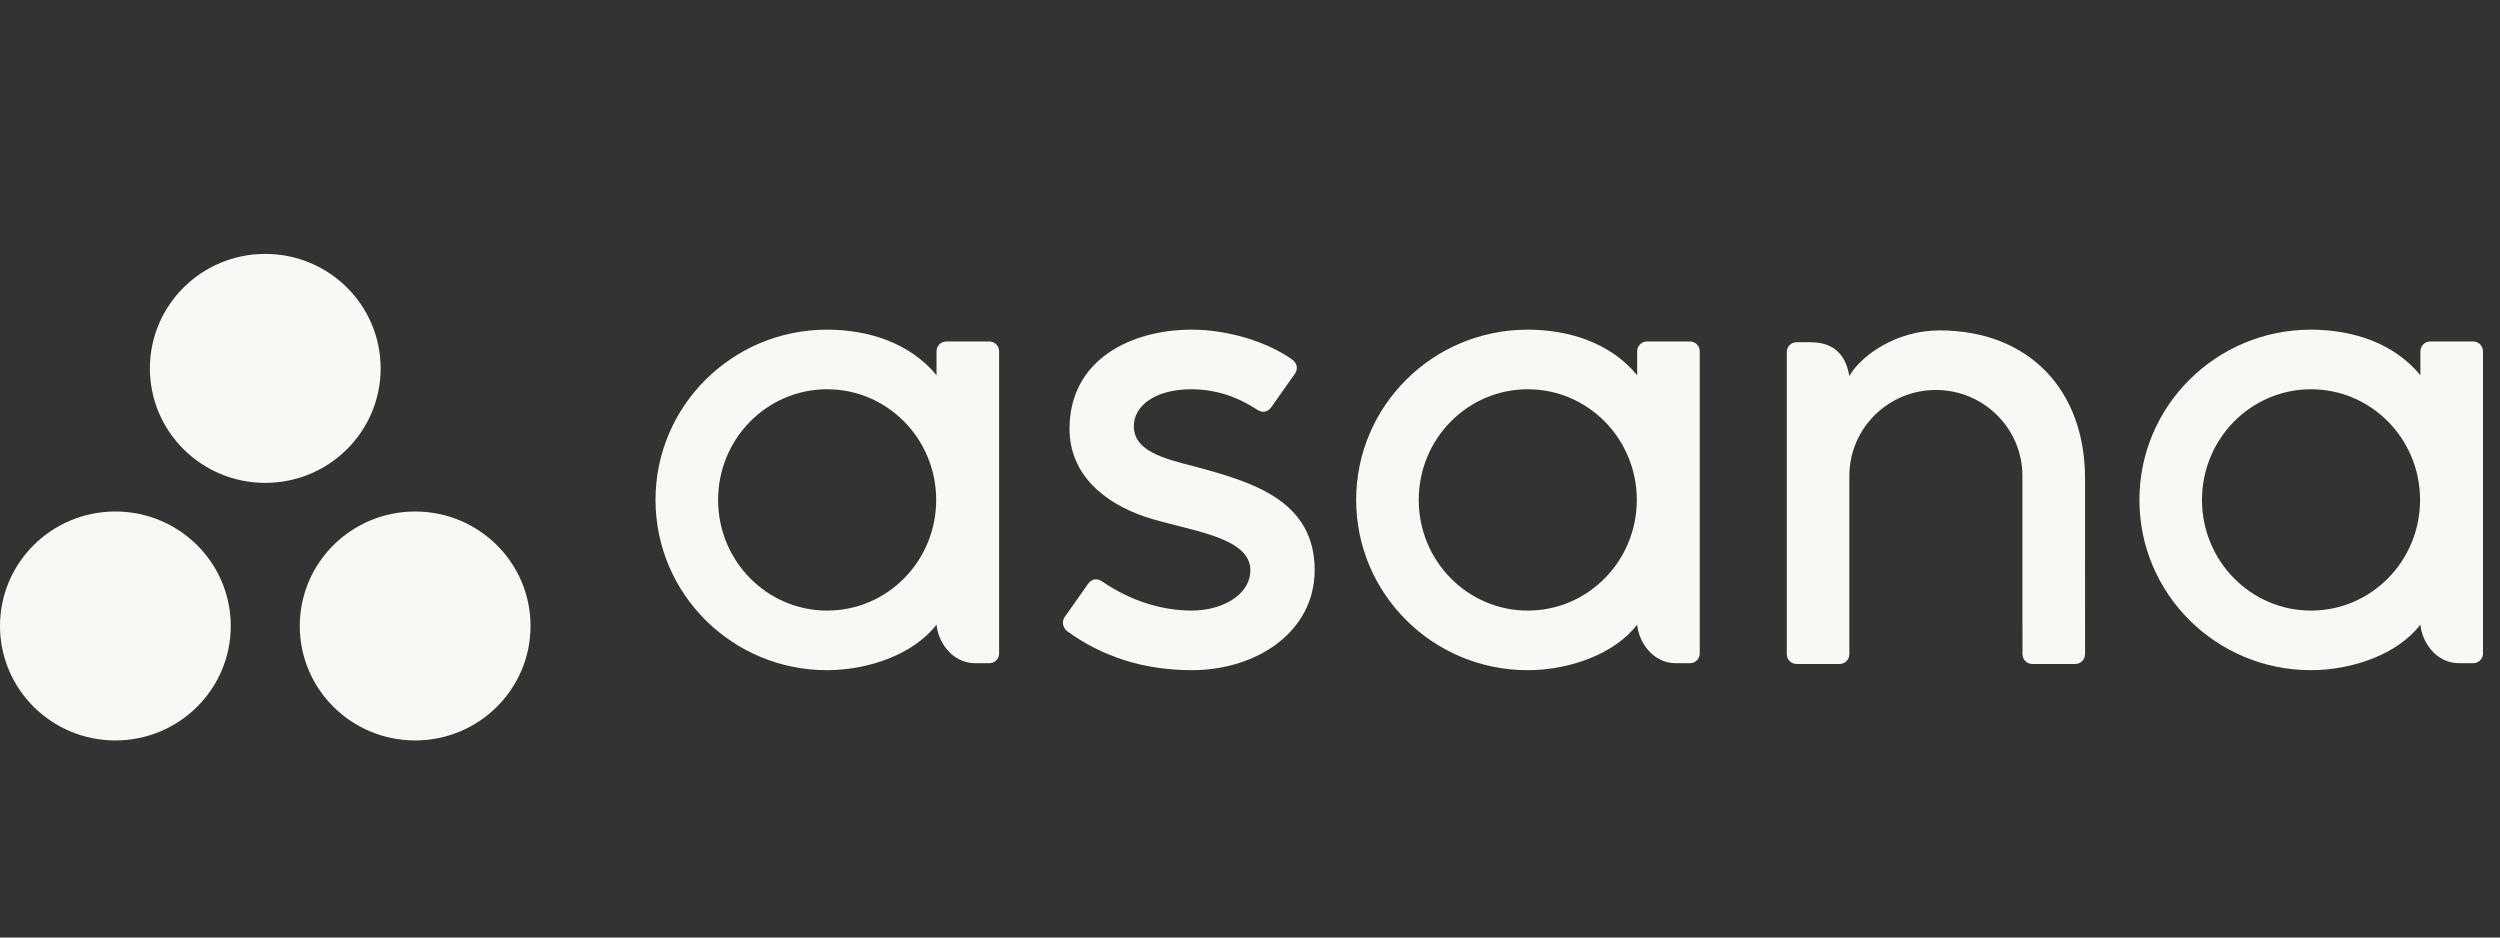 <svg width="112" height="42" viewBox="0 0 112 42" fill="none" xmlns="http://www.w3.org/2000/svg">
<rect x="0" y="0" width="112" height="42" fill="#333333" stroke="none"/>
<g clip-path="url(#clip0_44_53)">
<path fill-rule="evenodd" clip-rule="evenodd" d="M108.434 27.983C108.501 28.744 109.115 29.712 110.178 29.712H110.799C111.041 29.712 111.238 29.516 111.238 29.277V15.71H111.235C111.223 15.481 111.033 15.298 110.799 15.298H108.873C108.64 15.298 108.449 15.481 108.437 15.71H108.434V16.812C107.254 15.368 105.393 14.769 103.527 14.769C99.284 14.769 95.846 18.184 95.846 22.396C95.846 26.609 99.284 30.023 103.527 30.023C105.393 30.023 107.427 29.305 108.434 27.981V27.983ZM103.534 27.354C100.836 27.354 98.649 25.134 98.649 22.396C98.649 19.658 100.836 17.439 103.534 17.439C106.232 17.439 108.419 19.658 108.419 22.396C108.419 25.134 106.232 27.354 103.534 27.354Z" fill="#F8F8F4"/>
<path fill-rule="evenodd" clip-rule="evenodd" d="M93.409 21.429C93.409 17.471 90.895 14.802 86.885 14.802C84.972 14.802 83.403 15.901 82.848 16.845C82.729 16.107 82.334 15.331 81.11 15.331H80.486C80.245 15.331 80.048 15.527 80.048 15.766V28.017C80.048 28.017 80.048 28.018 80.048 28.019V29.335H80.05C80.063 29.563 80.253 29.746 80.486 29.746H82.413C82.442 29.746 82.471 29.743 82.499 29.737C82.512 29.735 82.524 29.73 82.536 29.726C82.551 29.722 82.566 29.719 82.579 29.713C82.596 29.706 82.612 29.697 82.628 29.688C82.636 29.683 82.644 29.68 82.651 29.675C82.671 29.662 82.688 29.648 82.705 29.633C82.708 29.63 82.712 29.628 82.714 29.625C82.733 29.607 82.751 29.587 82.766 29.566C82.815 29.5 82.844 29.42 82.849 29.335H82.851V21.32C82.851 19.195 84.587 17.471 86.728 17.471C88.868 17.471 90.604 19.195 90.604 21.32L90.605 28.019L90.606 28.017C90.606 28.023 90.607 28.029 90.607 28.035V29.335H90.609C90.622 29.563 90.812 29.746 91.045 29.746H92.972C93.002 29.746 93.03 29.743 93.058 29.737C93.07 29.735 93.08 29.731 93.091 29.728C93.107 29.723 93.123 29.719 93.138 29.713C93.154 29.707 93.169 29.698 93.183 29.689C93.193 29.684 93.202 29.68 93.211 29.675C93.229 29.663 93.245 29.649 93.261 29.635C93.265 29.631 93.27 29.629 93.273 29.625C93.292 29.607 93.308 29.588 93.323 29.569C93.324 29.567 93.325 29.566 93.326 29.565C93.374 29.499 93.403 29.421 93.408 29.336C93.408 29.335 93.408 29.335 93.408 29.335H93.411L93.409 21.429Z" fill="#F8F8F4"/>
<path fill-rule="evenodd" clip-rule="evenodd" d="M73.345 27.983C73.412 28.744 74.026 29.712 75.088 29.712H75.71C75.951 29.712 76.148 29.516 76.148 29.277V15.71H76.146C76.133 15.481 75.943 15.298 75.71 15.298H73.783C73.55 15.298 73.36 15.481 73.347 15.71H73.345V16.812C72.164 15.368 70.303 14.769 68.437 14.769C64.195 14.769 60.756 18.184 60.756 22.396C60.756 26.609 64.195 30.024 68.437 30.024C70.303 30.024 72.337 29.305 73.345 27.981L73.345 27.983ZM68.445 27.354C65.747 27.354 63.559 25.135 63.559 22.396C63.559 19.658 65.747 17.439 68.445 17.439C71.142 17.439 73.329 19.658 73.329 22.396C73.329 25.135 71.142 27.354 68.445 27.354Z" fill="#F8F8F4"/>
<path fill-rule="evenodd" clip-rule="evenodd" d="M49.363 26.04C50.649 26.924 52.053 27.354 53.402 27.354C54.687 27.354 56.016 26.693 56.016 25.541C56.016 24.004 53.121 23.764 51.301 23.151C49.482 22.537 47.915 21.267 47.915 19.212C47.915 16.068 50.737 14.769 53.371 14.769C55.04 14.769 56.761 15.315 57.878 16.098C58.262 16.387 58.028 16.719 58.028 16.719L56.962 18.23C56.843 18.401 56.633 18.548 56.333 18.363C56.032 18.179 54.978 17.438 53.371 17.438C51.764 17.438 50.796 18.175 50.796 19.089C50.796 20.184 52.054 20.528 53.527 20.902C56.095 21.589 58.897 22.415 58.897 25.541C58.897 28.312 56.287 30.024 53.402 30.024C51.216 30.024 49.355 29.405 47.794 28.268C47.469 27.945 47.696 27.645 47.696 27.645L48.756 26.141C48.972 25.86 49.244 25.958 49.363 26.04Z" fill="#F8F8F4"/>
<path fill-rule="evenodd" clip-rule="evenodd" d="M41.956 27.983C42.023 28.744 42.637 29.712 43.699 29.712H44.321C44.562 29.712 44.76 29.516 44.76 29.277V15.71H44.757C44.744 15.481 44.554 15.298 44.321 15.298H42.395C42.162 15.298 41.971 15.481 41.958 15.71H41.956V16.812C40.776 15.368 38.914 14.769 37.048 14.769C32.806 14.769 29.367 18.184 29.367 22.396C29.367 26.609 32.806 30.024 37.048 30.024C38.914 30.024 40.948 29.305 41.956 27.981L41.956 27.983ZM37.056 27.354C34.358 27.354 32.171 25.135 32.171 22.396C32.171 19.658 34.358 17.439 37.056 17.439C39.754 17.439 41.941 19.658 41.941 22.396C41.941 25.135 39.754 27.354 37.056 27.354Z" fill="#F8F8F4"/>
<path fill-rule="evenodd" clip-rule="evenodd" d="M18.599 22.915C15.744 22.915 13.43 25.211 13.43 28.043C13.43 30.876 15.744 33.172 18.599 33.172C21.453 33.172 23.768 30.876 23.768 28.043C23.768 25.211 21.453 22.915 18.599 22.915ZM5.169 22.915C2.314 22.915 -1.52588e-05 25.211 -1.52588e-05 28.043C-1.52588e-05 30.876 2.314 33.172 5.169 33.172C8.024 33.172 10.338 30.876 10.338 28.043C10.338 25.211 8.024 22.915 5.169 22.915ZM17.053 16.504C17.053 19.336 14.739 21.633 11.884 21.633C9.029 21.633 6.715 19.336 6.715 16.504C6.715 13.671 9.029 11.375 11.884 11.375C14.739 11.375 17.053 13.671 17.053 16.504Z" fill="#F8F8F4"/>
</g>
<defs>
<clipPath id="clip0_44_53">
<rect width="112" height="42" fill="white"/>
</clipPath>
</defs>
</svg>
